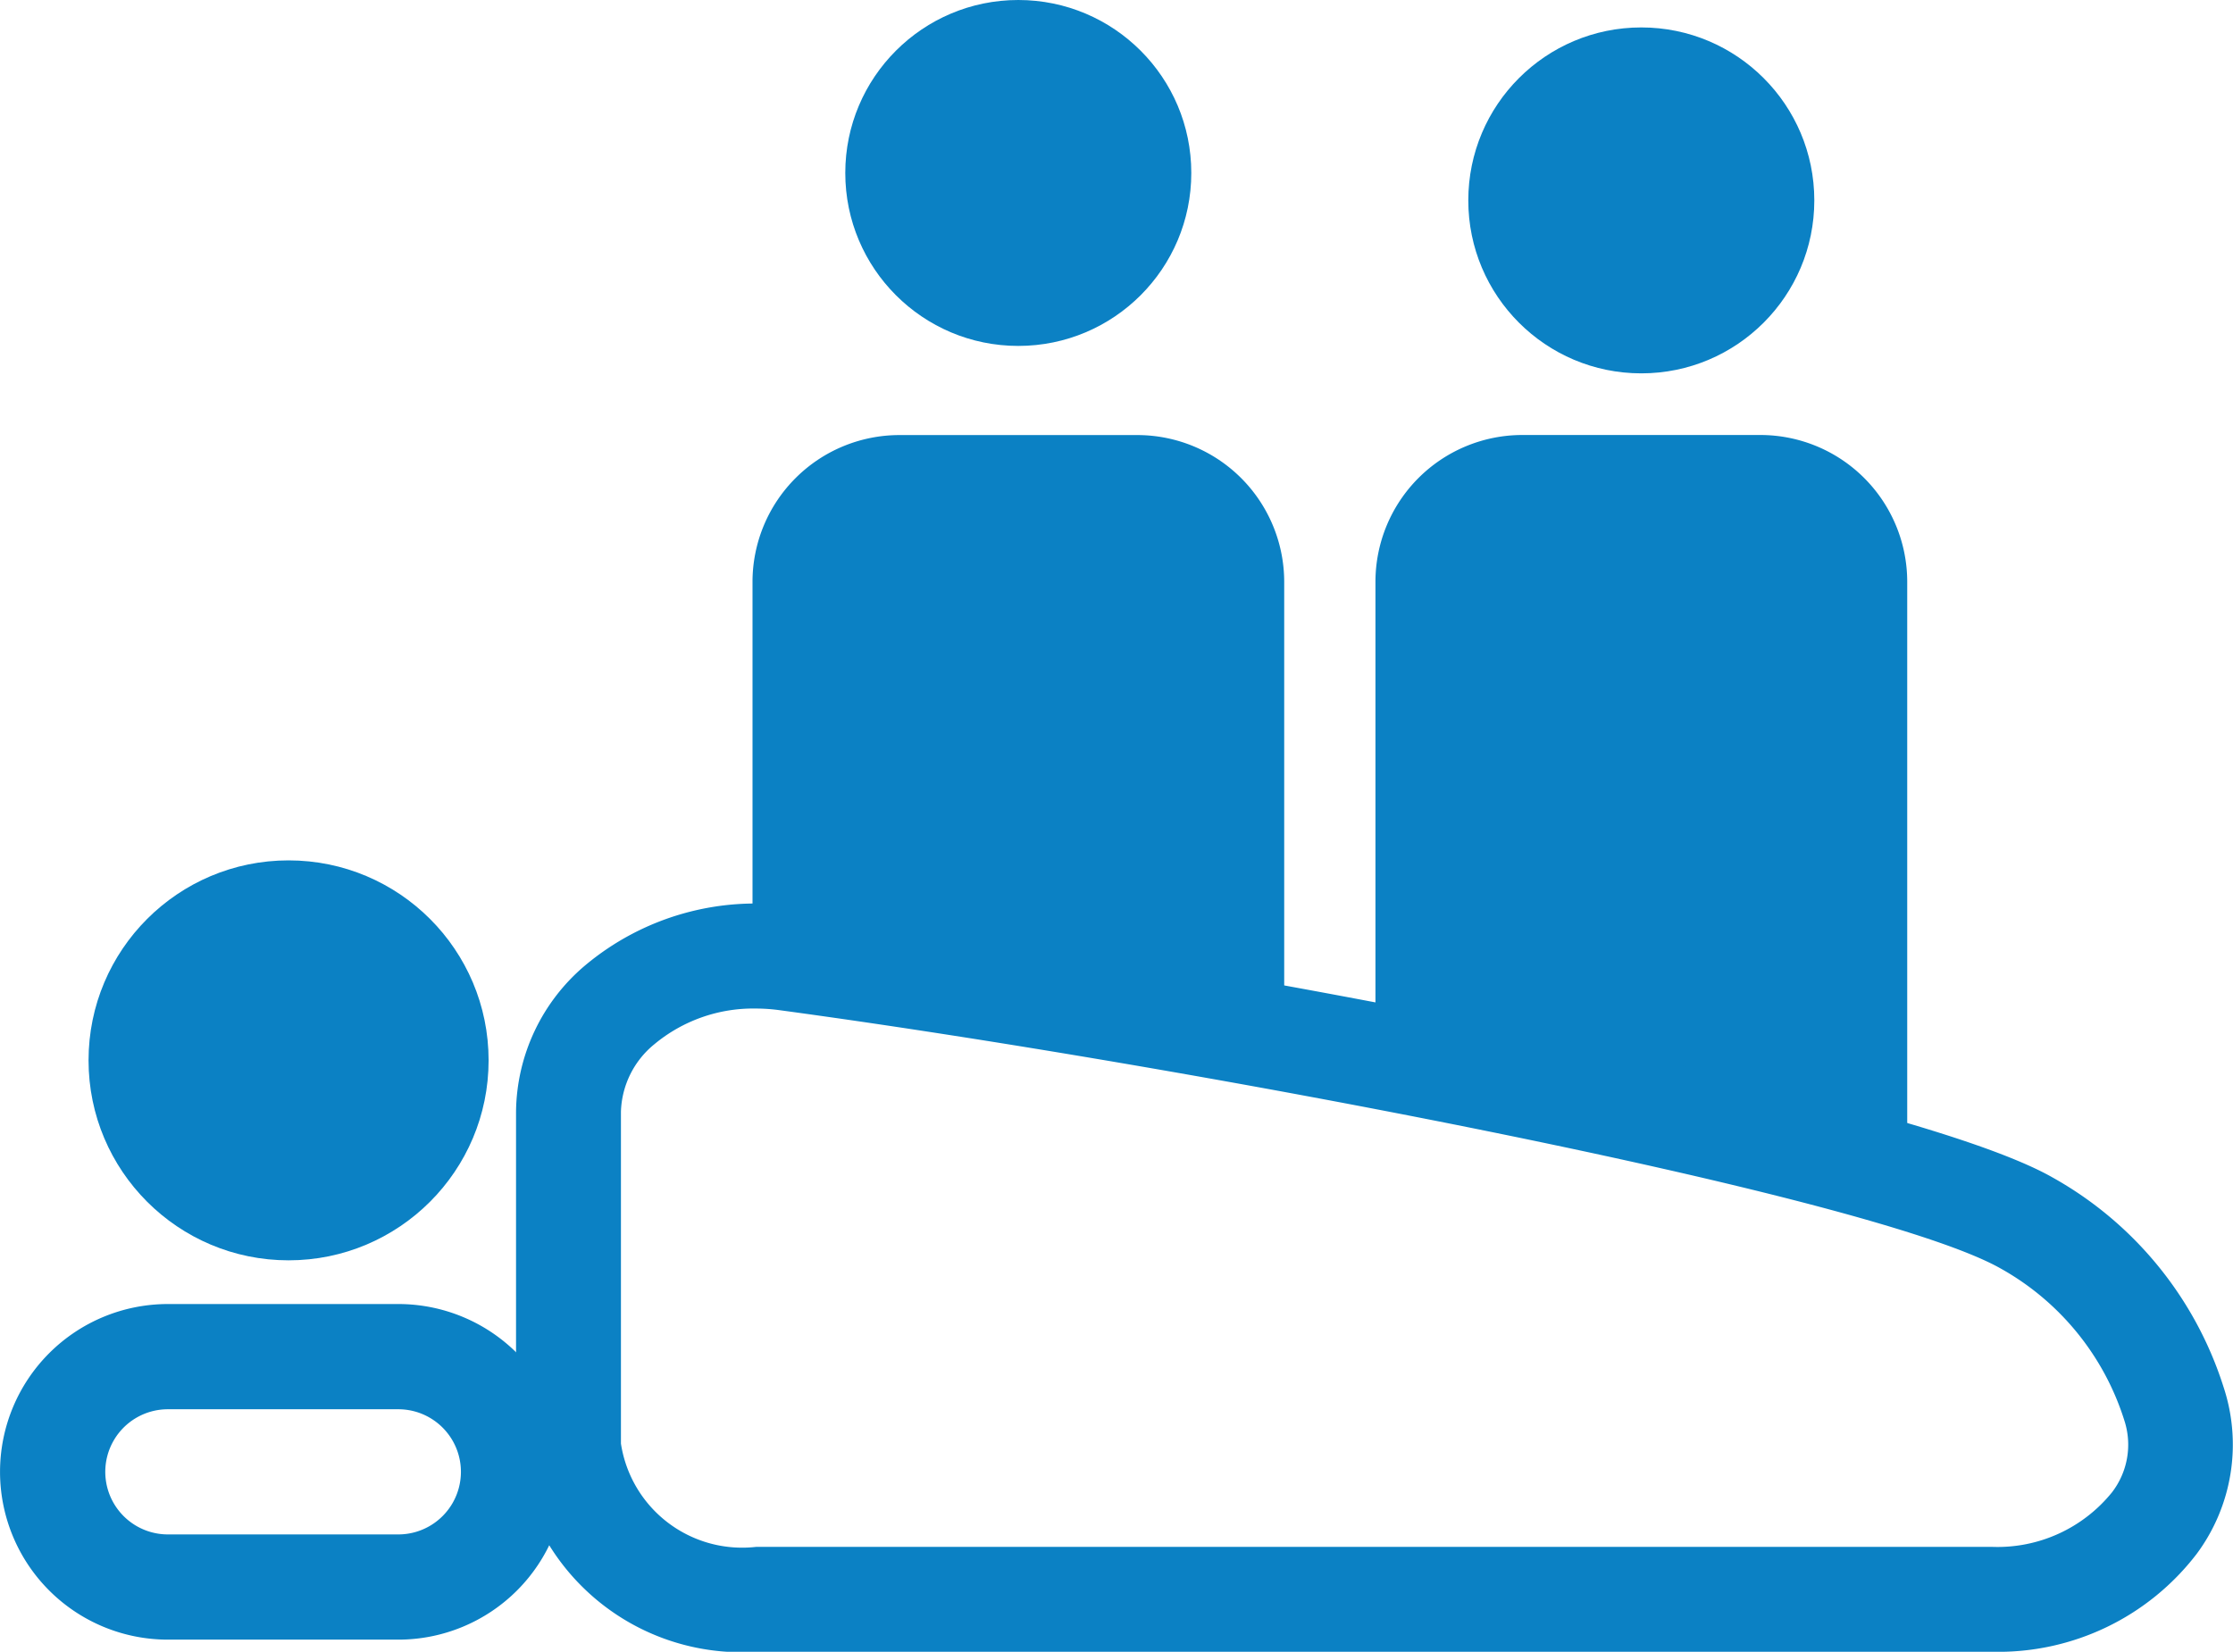 <svg xmlns="http://www.w3.org/2000/svg" width="32.229" height="23.846" viewBox="0 0 32.229 23.846"><g transform="translate(0)"><ellipse cx="2.887" cy="2.887" rx="2.887" ry="2.887" transform="translate(1.278 12.421)" fill="#0b81c4"/><ellipse cx="2.497" cy="2.497" rx="2.497" ry="2.497" transform="translate(12.2 0)" fill="#0b81c4"/><path d="M285.657,442.911" transform="translate(-274.602 -422.376)" fill="#0b81c4"/><ellipse cx="2.497" cy="2.497" rx="2.497" ry="2.497" transform="translate(21.192 0.396)" fill="#0b81c4"/><path d="M305.644,433.679v-8.606a2.12,2.12,0,0,0-2.114-2.115h-3.447a2.12,2.12,0,0,0-2.114,2.115v6.848C300.948,432.491,303.8,433.121,305.644,433.679Z" transform="translate(-278.117 -416.678)" fill="#0b81c4"/><path d="M275.933,445.363h-3.326a2.422,2.422,0,1,1,0-4.845h3.326a2.422,2.422,0,1,1,0,4.845Zm-3.326-3.326a.9.9,0,1,0,0,1.807h3.326a.9.9,0,1,0,0-1.807Z" transform="translate(-270.184 -421.692)" fill="#0b81c4"/><path d="M285.871,430.512c2.006.271,4.595.687,7.188,1.162v-6.6a2.121,2.121,0,0,0-2.114-2.115H287.5a2.121,2.121,0,0,0-2.115,2.115v5.419A3.209,3.209,0,0,1,285.871,430.512Z" transform="translate(-274.524 -416.678)" fill="#0b81c4"/><path d="M301.919,443.229H284.071a3.262,3.262,0,0,1-3.463-3.005v-4.789a2.8,2.8,0,0,1,1-2.117,3.824,3.824,0,0,1,3-.852c5.308.717,15.921,2.638,18.172,3.913a5.3,5.3,0,0,1,2.472,3.026,2.647,2.647,0,0,1-.385,2.408A3.605,3.605,0,0,1,301.919,443.229Zm-17.851-9.286a2.23,2.23,0,0,0-1.462.514,1.305,1.305,0,0,0-.484.977v4.789a1.77,1.77,0,0,0,1.95,1.492h17.847a2.124,2.124,0,0,0,1.723-.787,1.128,1.128,0,0,0,.177-1.044,3.825,3.825,0,0,0-1.783-2.188c-1.88-1.065-11.856-2.95-17.63-3.73A2.574,2.574,0,0,0,284.068,433.943Z" transform="translate(-273.16 -419.383)" fill="#0b81c4"/></g></svg>